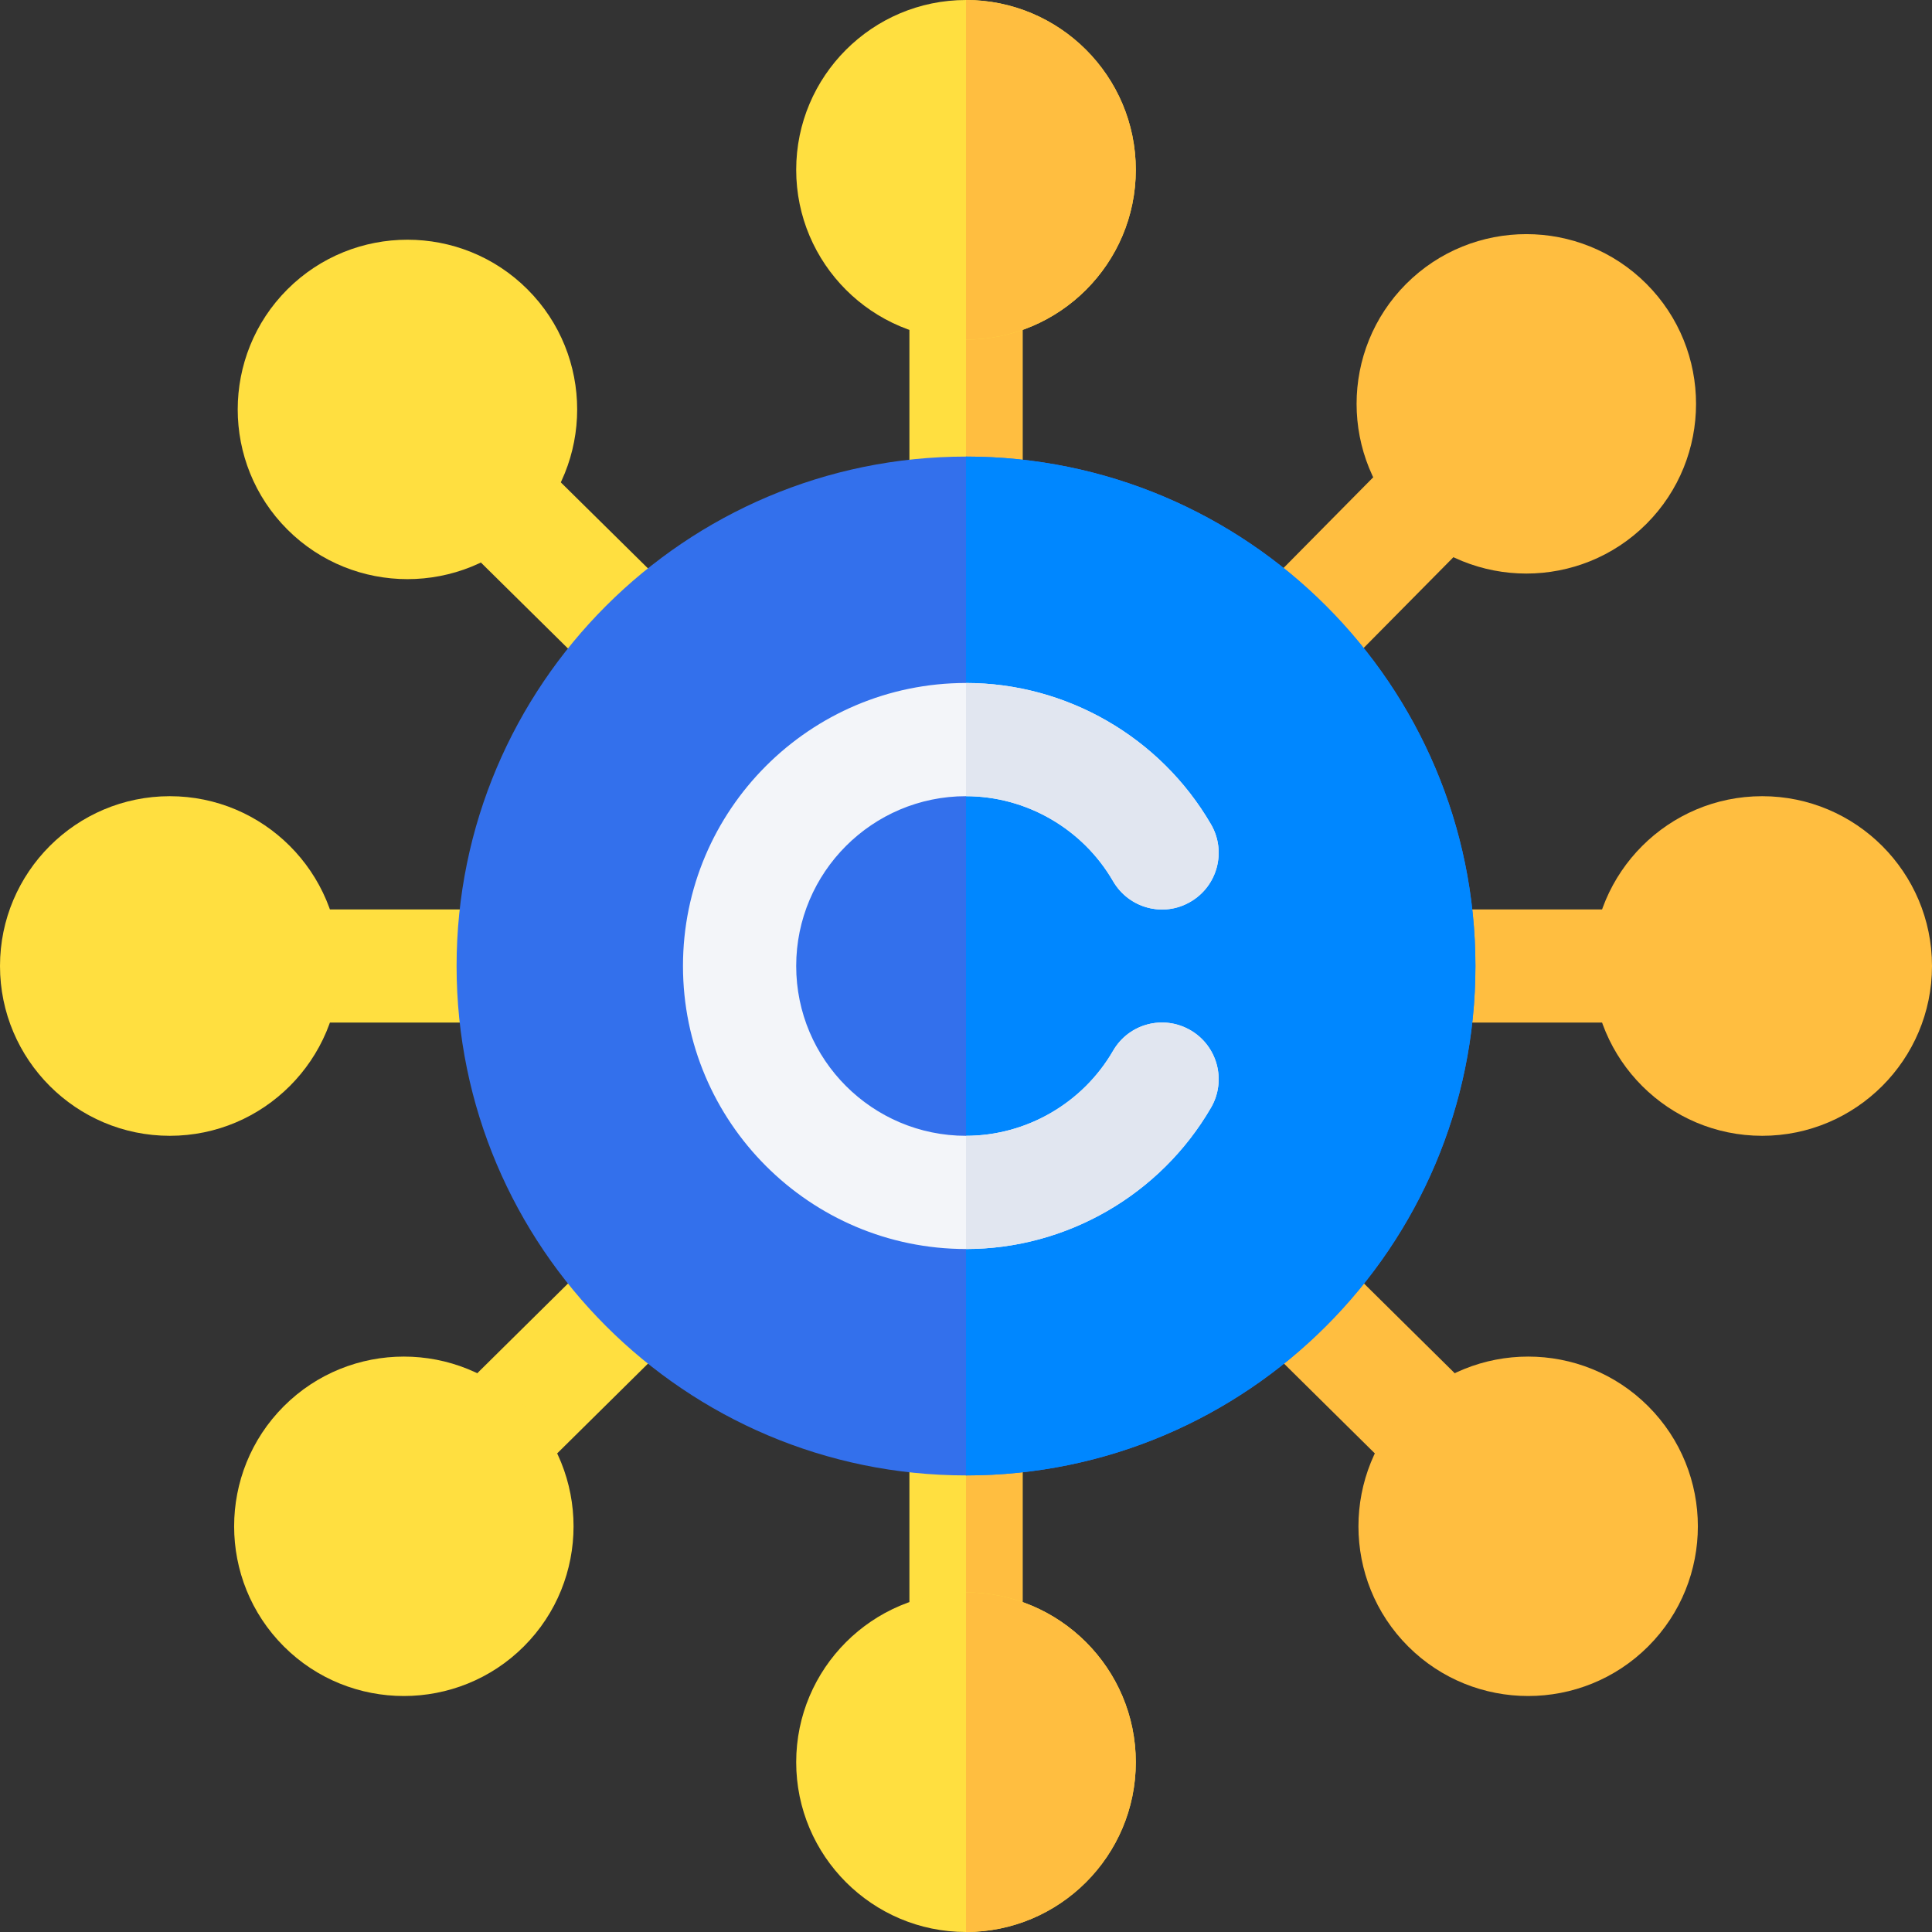 <svg width="55" height="55" viewBox="0 0 55 55" fill="none" xmlns="http://www.w3.org/2000/svg">
<rect x="0" y="0" width="55" height="55" fill="#333333" stroke="none"/>
<path d="M40.086 42.312L35.476 37.755C34.847 37.126 34.847 36.106 35.476 35.476C36.106 34.847 37.126 34.847 37.755 35.476L42.364 40.033C42.994 40.663 42.994 41.683 42.364 42.312C41.735 42.941 40.715 42.941 40.086 42.312Z" fill="#FFBE40"/>
<path d="M17.245 19.524L12.738 15.074C12.109 14.445 12.109 13.425 12.738 12.796C13.368 12.166 14.387 12.166 15.017 12.796L19.524 17.245C20.153 17.875 20.153 18.894 19.524 19.524C18.894 20.153 17.875 20.153 17.245 19.524Z" fill="#FFDF40"/>
<path d="M12.636 42.312C12.006 41.683 12.006 40.663 12.636 40.033L17.245 35.476C17.874 34.847 18.894 34.847 19.523 35.476C20.153 36.106 20.153 37.126 19.523 37.755L14.914 42.312C14.285 42.941 13.265 42.941 12.636 42.312Z" fill="#FFDF40"/>
<path d="M35.476 19.524C34.847 18.894 34.847 17.875 35.476 17.245L40.033 12.636C40.663 12.007 41.683 12.007 42.312 12.636C42.941 13.266 42.941 14.286 42.312 14.915L37.755 19.524C37.126 20.153 36.106 20.153 35.476 19.524Z" fill="#FFBE40"/>
<path d="M27.5 48.555C26.609 48.555 25.889 47.834 25.889 46.943V40.391C25.889 39.5 26.609 38.779 27.5 38.779C28.391 38.779 29.111 39.5 29.111 40.391V46.943C29.111 47.834 28.391 48.555 27.5 48.555Z" fill="#FFDF40"/>
<path d="M29.111 46.943V40.391C29.111 39.5 28.391 38.779 27.5 38.779V48.555C28.391 48.555 29.111 47.834 29.111 46.943Z" fill="#FFBE40"/>
<path d="M34.476 31.531C34.922 30.762 34.66 29.775 33.89 29.328C33.114 28.878 32.131 29.144 31.687 29.914C30.822 31.407 29.217 32.334 27.5 32.334V35.557C30.362 35.557 33.034 34.015 34.476 31.531Z" fill="#E1E6F0"/>
<path d="M31.687 25.086C32.134 25.856 33.119 26.125 33.89 25.672C34.66 25.225 34.922 24.238 34.475 23.468C33.034 20.985 30.362 19.443 27.5 19.443V22.666C29.217 22.666 30.822 23.593 31.687 25.086Z" fill="#E1E6F0"/>
<path d="M27.5 16.221C26.609 16.221 25.889 15.5 25.889 14.609V8.057C25.889 7.166 26.609 6.445 27.5 6.445C28.391 6.445 29.111 7.166 29.111 8.057V14.609C29.111 15.5 28.391 16.221 27.5 16.221Z" fill="#FFDF40"/>
<path d="M29.111 14.609V8.057C29.111 7.166 28.391 6.445 27.5 6.445V16.221C28.391 16.221 29.111 15.5 29.111 14.609Z" fill="#FFBE40"/>
<path d="M14.609 29.111H8.057C7.166 29.111 6.445 28.391 6.445 27.5C6.445 26.609 7.166 25.889 8.057 25.889H14.609C15.5 25.889 16.221 26.609 16.221 27.5C16.221 28.391 15.5 29.111 14.609 29.111Z" fill="#FFDF40"/>
<path d="M46.943 29.111H40.391C39.5 29.111 38.779 28.391 38.779 27.5C38.779 26.609 39.5 25.889 40.391 25.889H46.943C47.834 25.889 48.555 26.609 48.555 27.5C48.555 28.391 47.834 29.111 46.943 29.111Z" fill="#FFBE40"/>
<path d="M27.5 42.002C19.503 42.002 12.998 35.497 12.998 27.5C12.998 19.503 19.503 12.998 27.5 12.998C35.497 12.998 42.002 19.503 42.002 27.5C42.002 35.497 35.497 42.002 27.5 42.002Z" fill="#3370EC"/>
<path d="M42.002 27.5C42.002 19.503 35.497 12.998 27.5 12.998V42.002C35.497 42.002 42.002 35.497 42.002 27.5Z" fill="#0087FF"/>
<path d="M27.5 35.557C23.058 35.557 19.443 31.942 19.443 27.5C19.443 23.058 23.058 19.443 27.5 19.443C30.362 19.443 33.034 20.985 34.476 23.469C34.922 24.238 34.66 25.225 33.89 25.672C33.119 26.125 32.134 25.856 31.687 25.086C30.822 23.593 29.217 22.666 27.5 22.666C24.834 22.666 22.666 24.834 22.666 27.5C22.666 30.166 24.834 32.334 27.5 32.334C29.217 32.334 30.822 31.407 31.687 29.914C32.131 29.144 33.114 28.878 33.89 29.328C34.66 29.775 34.922 30.762 34.475 31.532C33.034 34.015 30.362 35.557 27.5 35.557Z" fill="#F3F5F9"/>
<path d="M34.476 31.531C34.922 30.762 34.66 29.775 33.89 29.328C33.114 28.878 32.131 29.144 31.687 29.914C30.822 31.407 29.217 32.334 27.5 32.334V35.557C30.362 35.557 33.034 34.015 34.476 31.531Z" fill="#E1E6F0"/>
<path d="M31.687 25.086C32.134 25.856 33.119 26.125 33.89 25.672C34.66 25.225 34.922 24.238 34.475 23.468C33.034 20.985 30.362 19.443 27.5 19.443V22.666C29.217 22.666 30.822 23.593 31.687 25.086Z" fill="#E1E6F0"/>
<path d="M40.086 46.869C38.201 44.984 38.201 41.919 40.086 40.033C41.971 38.148 45.036 38.148 46.921 40.033C48.806 41.919 48.806 44.984 46.921 46.869C45.038 48.752 41.971 48.754 40.086 46.869Z" fill="#FFBE40"/>
<path d="M8.181 15.074C6.296 13.189 6.296 10.123 8.181 8.238C10.067 6.353 13.132 6.353 15.017 8.238C16.902 10.123 16.902 13.189 15.017 15.074C13.134 16.957 10.067 16.959 8.181 15.074Z" fill="#FFDF40"/>
<path d="M8.079 46.869C6.194 44.984 6.194 41.919 8.079 40.033C9.964 38.148 13.029 38.148 14.914 40.033C16.799 41.919 16.799 44.984 14.914 46.869C13.031 48.752 9.964 48.754 8.079 46.869Z" fill="#FFDF40"/>
<path d="M40.033 14.915C38.148 13.03 38.148 9.965 40.033 8.079C41.919 6.194 44.984 6.194 46.869 8.079C48.754 9.965 48.754 13.03 46.869 14.915C44.986 16.798 41.919 16.8 40.033 14.915Z" fill="#FFBE40"/>
<path d="M27.5 55C24.834 55 22.666 52.832 22.666 50.166C22.666 47.5 24.834 45.332 27.5 45.332C30.166 45.332 32.334 47.5 32.334 50.166C32.334 52.832 30.166 55 27.5 55Z" fill="#FFDF40"/>
<path d="M32.334 50.166C32.334 47.5 30.166 45.332 27.5 45.332V55C30.166 55 32.334 52.832 32.334 50.166Z" fill="#FFBE40"/>
<path d="M27.5 9.668C24.834 9.668 22.666 7.5 22.666 4.834C22.666 2.168 24.834 0 27.5 0C30.166 0 32.334 2.168 32.334 4.834C32.334 7.5 30.166 9.668 27.5 9.668Z" fill="#FFDF40"/>
<path d="M32.334 4.834C32.334 2.168 30.166 0 27.5 0V9.668C30.166 9.668 32.334 7.5 32.334 4.834Z" fill="#FFBE40"/>
<path d="M4.834 32.334C2.168 32.334 0 30.166 0 27.5C0 24.834 2.168 22.666 4.834 22.666C7.5 22.666 9.668 24.834 9.668 27.5C9.668 30.166 7.5 32.334 4.834 32.334Z" fill="#FFDF40"/>
<path d="M50.166 32.334C47.5 32.334 45.332 30.166 45.332 27.5C45.332 24.834 47.5 22.666 50.166 22.666C52.832 22.666 55 24.834 55 27.5C55 30.166 52.832 32.334 50.166 32.334Z" fill="#FFBE40"/>
</svg>
